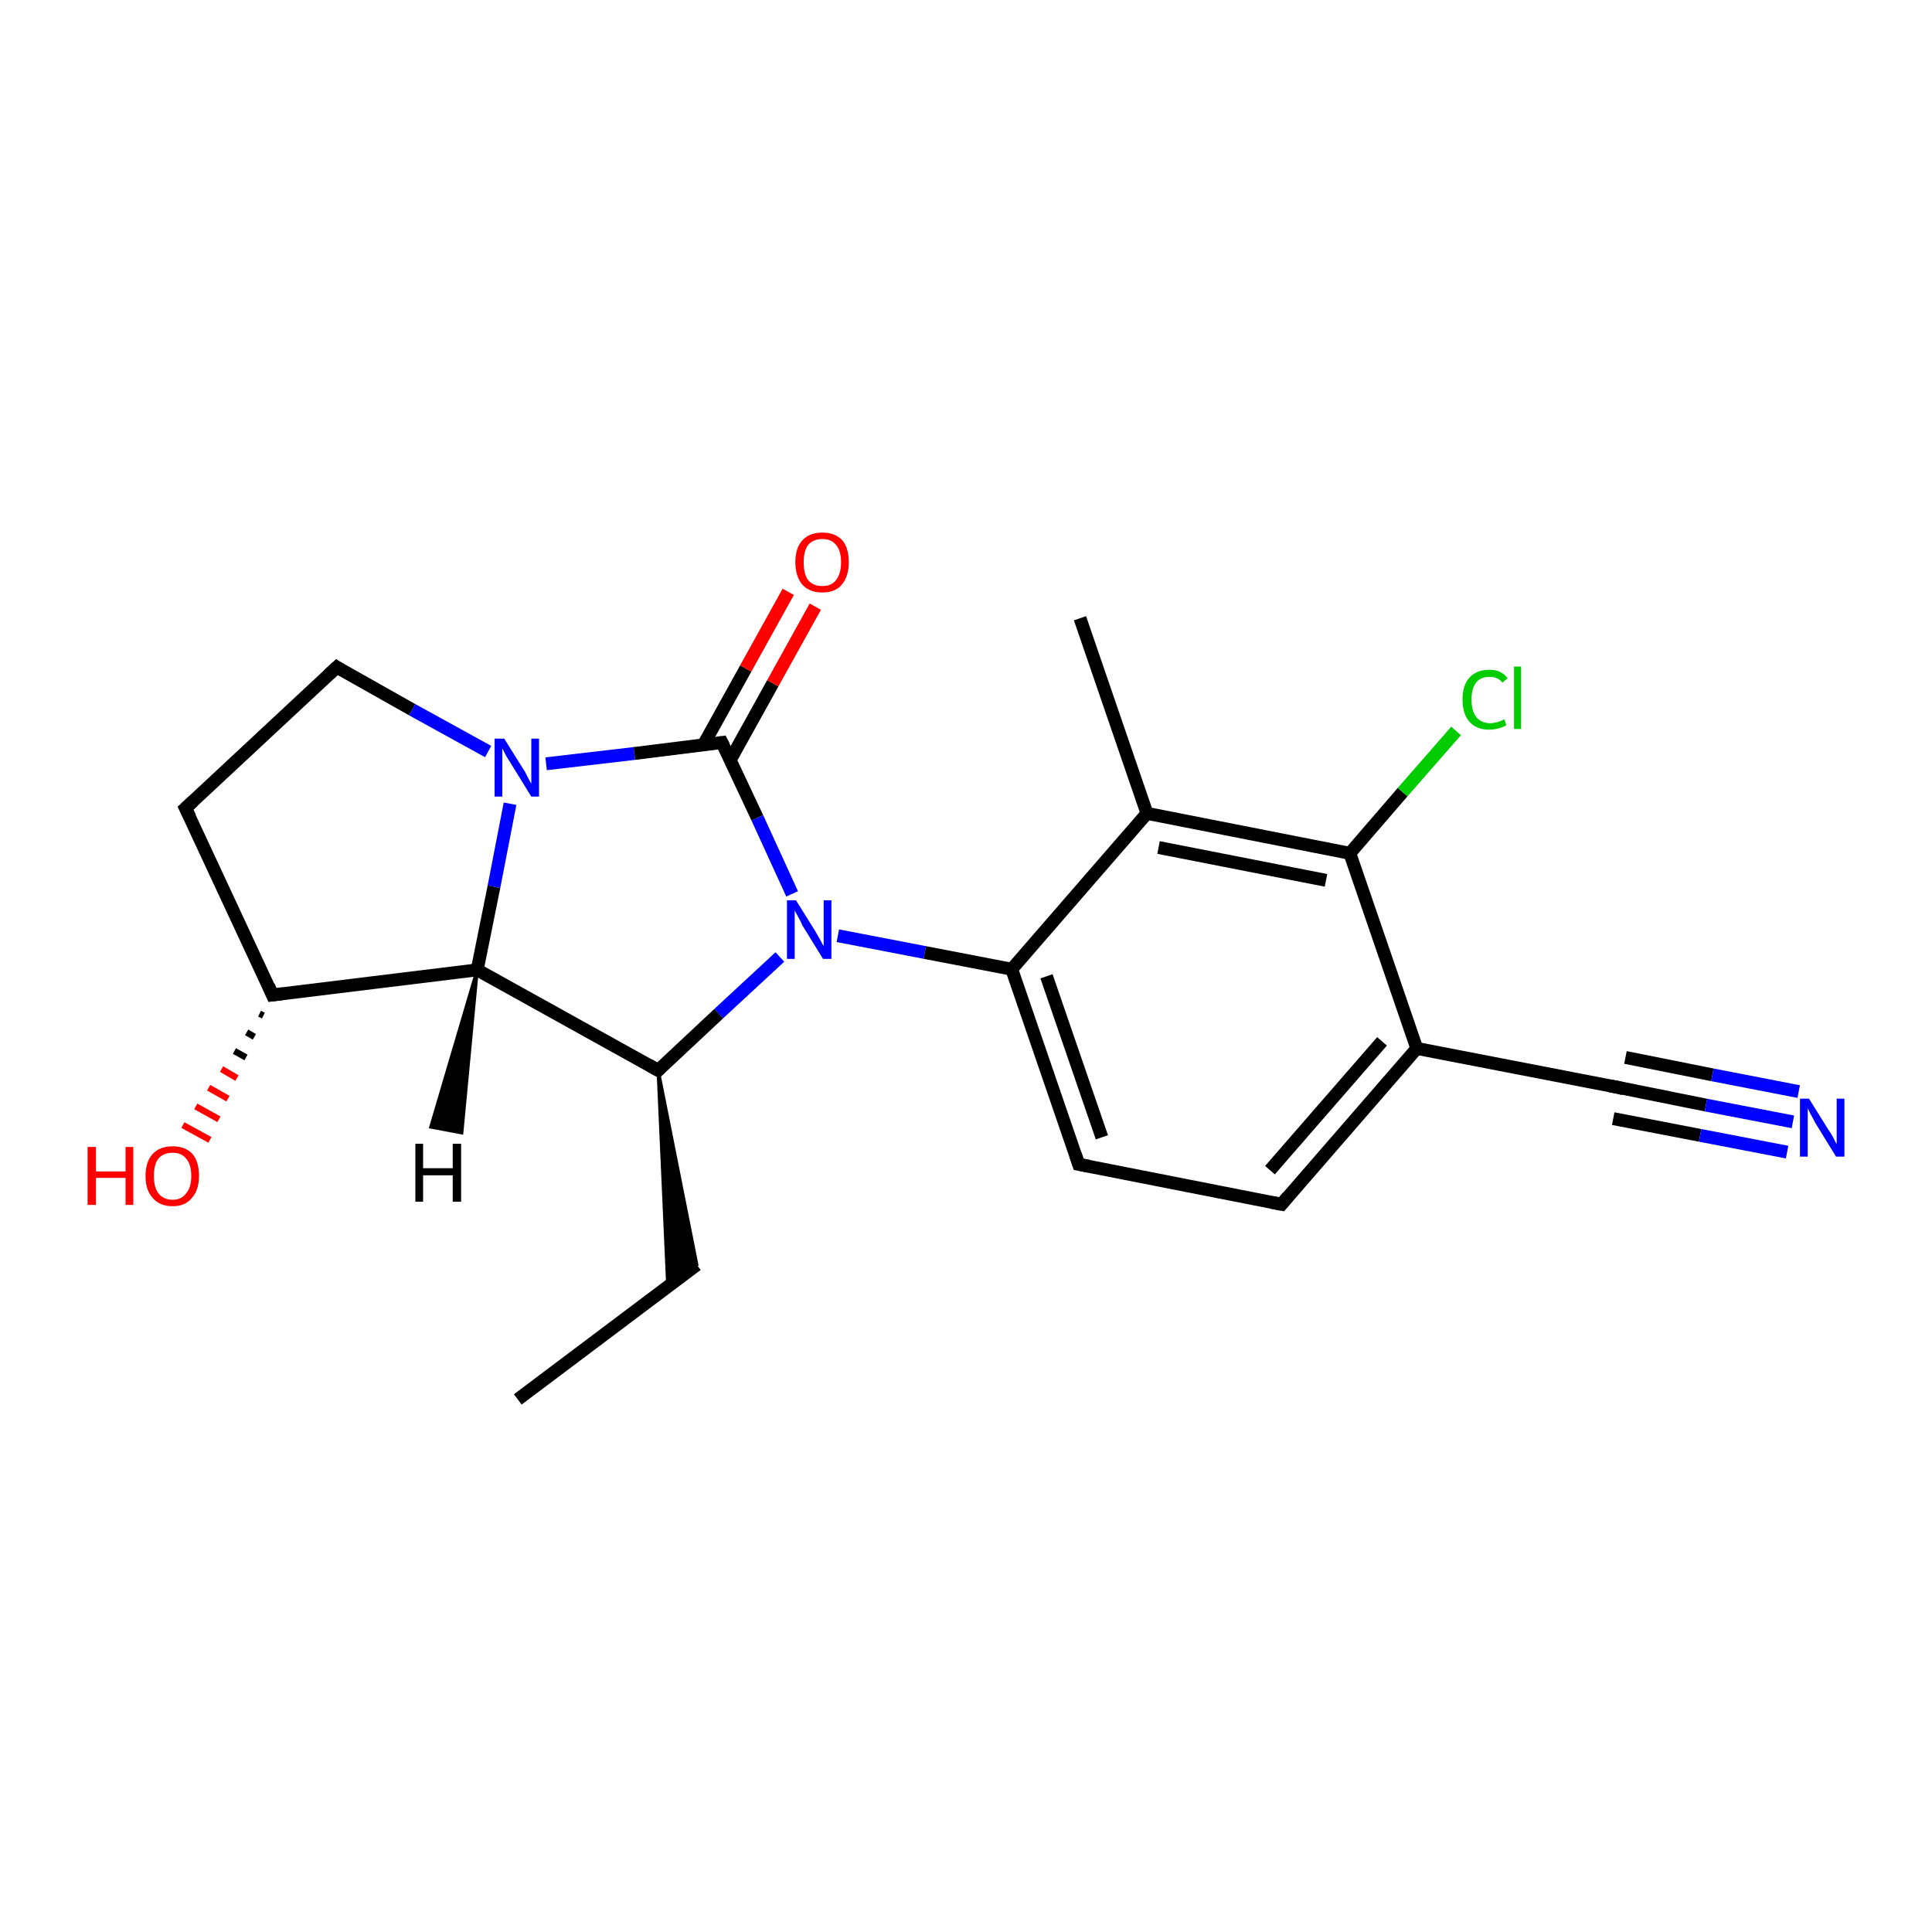 <?xml version='1.0' encoding='iso-8859-1'?>
<svg version='1.1' baseProfile='full'
              xmlns='http://www.w3.org/2000/svg'
                      xmlns:rdkit='http://www.rdkit.org/xml'
                      xmlns:xlink='http://www.w3.org/1999/xlink'
                  xml:space='preserve'
width='300px' height='300px' viewBox='0 0 300 300'>
<!-- END OF HEADER -->
<rect style='opacity:1.0;fill:#FFFFFF;stroke:none' width='300.0' height='300.0' x='0.0' y='0.0'> </rect>
<path class='bond-0 atom-0 atom-1' d='M 80.4,217.3 L 108.2,196.4' style='fill:none;fill-rule:evenodd;stroke:#000000;stroke-width:2.0px;stroke-linecap:butt;stroke-linejoin:miter;stroke-opacity:1' />
<path class='bond-1 atom-2 atom-1' d='M 102.2,166.2 L 108.2,196.4 L 103.7,199.8 Z' style='fill:#000000;fill-rule:evenodd;fill-opacity:1;stroke:#000000;stroke-width:0.5px;stroke-linecap:butt;stroke-linejoin:miter;stroke-opacity:1;' />
<path class='bond-2 atom-2 atom-3' d='M 102.2,166.2 L 74.1,150.6' style='fill:none;fill-rule:evenodd;stroke:#000000;stroke-width:2.0px;stroke-linecap:butt;stroke-linejoin:miter;stroke-opacity:1' />
<path class='bond-3 atom-3 atom-4' d='M 74.1,150.6 L 42.3,154.5' style='fill:none;fill-rule:evenodd;stroke:#000000;stroke-width:2.0px;stroke-linecap:butt;stroke-linejoin:miter;stroke-opacity:1' />
<path class='bond-4 atom-4 atom-5' d='M 40.9,157.7 L 40.3,157.4' style='fill:none;fill-rule:evenodd;stroke:#000000;stroke-width:1.0px;stroke-linecap:butt;stroke-linejoin:miter;stroke-opacity:1' />
<path class='bond-4 atom-4 atom-5' d='M 39.5,161.0 L 38.3,160.3' style='fill:none;fill-rule:evenodd;stroke:#000000;stroke-width:1.0px;stroke-linecap:butt;stroke-linejoin:miter;stroke-opacity:1' />
<path class='bond-4 atom-4 atom-5' d='M 38.2,164.2 L 36.4,163.2' style='fill:none;fill-rule:evenodd;stroke:#000000;stroke-width:1.0px;stroke-linecap:butt;stroke-linejoin:miter;stroke-opacity:1' />
<path class='bond-4 atom-4 atom-5' d='M 36.8,167.4 L 34.4,166.0' style='fill:none;fill-rule:evenodd;stroke:#FF0000;stroke-width:1.0px;stroke-linecap:butt;stroke-linejoin:miter;stroke-opacity:1' />
<path class='bond-4 atom-4 atom-5' d='M 35.4,170.6 L 32.4,168.9' style='fill:none;fill-rule:evenodd;stroke:#FF0000;stroke-width:1.0px;stroke-linecap:butt;stroke-linejoin:miter;stroke-opacity:1' />
<path class='bond-4 atom-4 atom-5' d='M 34.0,173.8 L 30.4,171.8' style='fill:none;fill-rule:evenodd;stroke:#FF0000;stroke-width:1.0px;stroke-linecap:butt;stroke-linejoin:miter;stroke-opacity:1' />
<path class='bond-4 atom-4 atom-5' d='M 32.6,177.0 L 28.4,174.7' style='fill:none;fill-rule:evenodd;stroke:#FF0000;stroke-width:1.0px;stroke-linecap:butt;stroke-linejoin:miter;stroke-opacity:1' />
<path class='bond-5 atom-4 atom-6' d='M 42.3,154.5 L 28.8,125.5' style='fill:none;fill-rule:evenodd;stroke:#000000;stroke-width:2.0px;stroke-linecap:butt;stroke-linejoin:miter;stroke-opacity:1' />
<path class='bond-6 atom-6 atom-7' d='M 28.8,125.5 L 52.3,103.6' style='fill:none;fill-rule:evenodd;stroke:#000000;stroke-width:2.0px;stroke-linecap:butt;stroke-linejoin:miter;stroke-opacity:1' />
<path class='bond-7 atom-7 atom-8' d='M 52.3,103.6 L 64.0,110.2' style='fill:none;fill-rule:evenodd;stroke:#000000;stroke-width:2.0px;stroke-linecap:butt;stroke-linejoin:miter;stroke-opacity:1' />
<path class='bond-7 atom-7 atom-8' d='M 64.0,110.2 L 75.8,116.7' style='fill:none;fill-rule:evenodd;stroke:#0000FF;stroke-width:2.0px;stroke-linecap:butt;stroke-linejoin:miter;stroke-opacity:1' />
<path class='bond-8 atom-8 atom-9' d='M 84.8,118.6 L 98.5,117.0' style='fill:none;fill-rule:evenodd;stroke:#0000FF;stroke-width:2.0px;stroke-linecap:butt;stroke-linejoin:miter;stroke-opacity:1' />
<path class='bond-8 atom-8 atom-9' d='M 98.5,117.0 L 112.1,115.3' style='fill:none;fill-rule:evenodd;stroke:#000000;stroke-width:2.0px;stroke-linecap:butt;stroke-linejoin:miter;stroke-opacity:1' />
<path class='bond-9 atom-9 atom-10' d='M 113.4,118.0 L 120.0,106.1' style='fill:none;fill-rule:evenodd;stroke:#000000;stroke-width:2.0px;stroke-linecap:butt;stroke-linejoin:miter;stroke-opacity:1' />
<path class='bond-9 atom-9 atom-10' d='M 120.0,106.1 L 126.6,94.2' style='fill:none;fill-rule:evenodd;stroke:#FF0000;stroke-width:2.0px;stroke-linecap:butt;stroke-linejoin:miter;stroke-opacity:1' />
<path class='bond-9 atom-9 atom-10' d='M 109.2,115.7 L 115.8,103.8' style='fill:none;fill-rule:evenodd;stroke:#000000;stroke-width:2.0px;stroke-linecap:butt;stroke-linejoin:miter;stroke-opacity:1' />
<path class='bond-9 atom-9 atom-10' d='M 115.8,103.8 L 122.4,91.9' style='fill:none;fill-rule:evenodd;stroke:#FF0000;stroke-width:2.0px;stroke-linecap:butt;stroke-linejoin:miter;stroke-opacity:1' />
<path class='bond-10 atom-9 atom-11' d='M 112.1,115.3 L 117.6,127.0' style='fill:none;fill-rule:evenodd;stroke:#000000;stroke-width:2.0px;stroke-linecap:butt;stroke-linejoin:miter;stroke-opacity:1' />
<path class='bond-10 atom-9 atom-11' d='M 117.6,127.0 L 123.0,138.8' style='fill:none;fill-rule:evenodd;stroke:#0000FF;stroke-width:2.0px;stroke-linecap:butt;stroke-linejoin:miter;stroke-opacity:1' />
<path class='bond-11 atom-11 atom-12' d='M 130.1,145.3 L 143.6,147.9' style='fill:none;fill-rule:evenodd;stroke:#0000FF;stroke-width:2.0px;stroke-linecap:butt;stroke-linejoin:miter;stroke-opacity:1' />
<path class='bond-11 atom-11 atom-12' d='M 143.6,147.9 L 157.1,150.5' style='fill:none;fill-rule:evenodd;stroke:#000000;stroke-width:2.0px;stroke-linecap:butt;stroke-linejoin:miter;stroke-opacity:1' />
<path class='bond-12 atom-12 atom-13' d='M 157.1,150.5 L 167.5,180.8' style='fill:none;fill-rule:evenodd;stroke:#000000;stroke-width:2.0px;stroke-linecap:butt;stroke-linejoin:miter;stroke-opacity:1' />
<path class='bond-12 atom-12 atom-13' d='M 162.5,151.6 L 171.1,176.6' style='fill:none;fill-rule:evenodd;stroke:#000000;stroke-width:2.0px;stroke-linecap:butt;stroke-linejoin:miter;stroke-opacity:1' />
<path class='bond-13 atom-13 atom-14' d='M 167.5,180.8 L 199.0,187.0' style='fill:none;fill-rule:evenodd;stroke:#000000;stroke-width:2.0px;stroke-linecap:butt;stroke-linejoin:miter;stroke-opacity:1' />
<path class='bond-14 atom-14 atom-15' d='M 199.0,187.0 L 220.0,162.8' style='fill:none;fill-rule:evenodd;stroke:#000000;stroke-width:2.0px;stroke-linecap:butt;stroke-linejoin:miter;stroke-opacity:1' />
<path class='bond-14 atom-14 atom-15' d='M 197.2,181.7 L 214.6,161.7' style='fill:none;fill-rule:evenodd;stroke:#000000;stroke-width:2.0px;stroke-linecap:butt;stroke-linejoin:miter;stroke-opacity:1' />
<path class='bond-15 atom-15 atom-16' d='M 220.0,162.8 L 251.5,168.9' style='fill:none;fill-rule:evenodd;stroke:#000000;stroke-width:2.0px;stroke-linecap:butt;stroke-linejoin:miter;stroke-opacity:1' />
<path class='bond-16 atom-16 atom-17' d='M 251.5,168.9 L 264.9,171.6' style='fill:none;fill-rule:evenodd;stroke:#000000;stroke-width:2.0px;stroke-linecap:butt;stroke-linejoin:miter;stroke-opacity:1' />
<path class='bond-16 atom-16 atom-17' d='M 264.9,171.6 L 278.4,174.2' style='fill:none;fill-rule:evenodd;stroke:#0000FF;stroke-width:2.0px;stroke-linecap:butt;stroke-linejoin:miter;stroke-opacity:1' />
<path class='bond-16 atom-16 atom-17' d='M 252.4,164.2 L 265.9,166.9' style='fill:none;fill-rule:evenodd;stroke:#000000;stroke-width:2.0px;stroke-linecap:butt;stroke-linejoin:miter;stroke-opacity:1' />
<path class='bond-16 atom-16 atom-17' d='M 265.9,166.9 L 279.3,169.5' style='fill:none;fill-rule:evenodd;stroke:#0000FF;stroke-width:2.0px;stroke-linecap:butt;stroke-linejoin:miter;stroke-opacity:1' />
<path class='bond-16 atom-16 atom-17' d='M 250.5,173.7 L 264.0,176.3' style='fill:none;fill-rule:evenodd;stroke:#000000;stroke-width:2.0px;stroke-linecap:butt;stroke-linejoin:miter;stroke-opacity:1' />
<path class='bond-16 atom-16 atom-17' d='M 264.0,176.3 L 277.5,178.9' style='fill:none;fill-rule:evenodd;stroke:#0000FF;stroke-width:2.0px;stroke-linecap:butt;stroke-linejoin:miter;stroke-opacity:1' />
<path class='bond-17 atom-15 atom-18' d='M 220.0,162.8 L 209.6,132.5' style='fill:none;fill-rule:evenodd;stroke:#000000;stroke-width:2.0px;stroke-linecap:butt;stroke-linejoin:miter;stroke-opacity:1' />
<path class='bond-18 atom-18 atom-19' d='M 209.6,132.5 L 217.8,123.0' style='fill:none;fill-rule:evenodd;stroke:#000000;stroke-width:2.0px;stroke-linecap:butt;stroke-linejoin:miter;stroke-opacity:1' />
<path class='bond-18 atom-18 atom-19' d='M 217.8,123.0 L 226.1,113.5' style='fill:none;fill-rule:evenodd;stroke:#00CC00;stroke-width:2.0px;stroke-linecap:butt;stroke-linejoin:miter;stroke-opacity:1' />
<path class='bond-19 atom-18 atom-20' d='M 209.6,132.5 L 178.1,126.3' style='fill:none;fill-rule:evenodd;stroke:#000000;stroke-width:2.0px;stroke-linecap:butt;stroke-linejoin:miter;stroke-opacity:1' />
<path class='bond-19 atom-18 atom-20' d='M 205.9,136.7 L 179.9,131.6' style='fill:none;fill-rule:evenodd;stroke:#000000;stroke-width:2.0px;stroke-linecap:butt;stroke-linejoin:miter;stroke-opacity:1' />
<path class='bond-20 atom-20 atom-21' d='M 178.1,126.3 L 167.7,96.0' style='fill:none;fill-rule:evenodd;stroke:#000000;stroke-width:2.0px;stroke-linecap:butt;stroke-linejoin:miter;stroke-opacity:1' />
<path class='bond-21 atom-11 atom-2' d='M 121.1,148.6 L 111.6,157.4' style='fill:none;fill-rule:evenodd;stroke:#0000FF;stroke-width:2.0px;stroke-linecap:butt;stroke-linejoin:miter;stroke-opacity:1' />
<path class='bond-21 atom-11 atom-2' d='M 111.6,157.4 L 102.2,166.2' style='fill:none;fill-rule:evenodd;stroke:#000000;stroke-width:2.0px;stroke-linecap:butt;stroke-linejoin:miter;stroke-opacity:1' />
<path class='bond-22 atom-20 atom-12' d='M 178.1,126.3 L 157.1,150.5' style='fill:none;fill-rule:evenodd;stroke:#000000;stroke-width:2.0px;stroke-linecap:butt;stroke-linejoin:miter;stroke-opacity:1' />
<path class='bond-23 atom-8 atom-3' d='M 79.2,124.8 L 76.7,137.7' style='fill:none;fill-rule:evenodd;stroke:#0000FF;stroke-width:2.0px;stroke-linecap:butt;stroke-linejoin:miter;stroke-opacity:1' />
<path class='bond-23 atom-8 atom-3' d='M 76.7,137.7 L 74.1,150.6' style='fill:none;fill-rule:evenodd;stroke:#000000;stroke-width:2.0px;stroke-linecap:butt;stroke-linejoin:miter;stroke-opacity:1' />
<path class='bond-24 atom-3 atom-22' d='M 74.1,150.6 L 71.7,175.9 L 66.9,175.0 Z' style='fill:#000000;fill-rule:evenodd;fill-opacity:1;stroke:#000000;stroke-width:0.5px;stroke-linecap:butt;stroke-linejoin:miter;stroke-opacity:1;' />
<path d='M 100.8,165.4 L 102.2,166.2 L 102.6,165.8' style='fill:none;stroke:#000000;stroke-width:2.0px;stroke-linecap:butt;stroke-linejoin:miter;stroke-opacity:1;' />
<path d='M 43.9,154.3 L 42.3,154.5 L 41.7,153.1' style='fill:none;stroke:#000000;stroke-width:2.0px;stroke-linecap:butt;stroke-linejoin:miter;stroke-opacity:1;' />
<path d='M 29.5,126.9 L 28.8,125.5 L 30.0,124.4' style='fill:none;stroke:#000000;stroke-width:2.0px;stroke-linecap:butt;stroke-linejoin:miter;stroke-opacity:1;' />
<path d='M 51.1,104.7 L 52.3,103.6 L 52.9,104.0' style='fill:none;stroke:#000000;stroke-width:2.0px;stroke-linecap:butt;stroke-linejoin:miter;stroke-opacity:1;' />
<path d='M 111.4,115.4 L 112.1,115.3 L 112.4,115.9' style='fill:none;stroke:#000000;stroke-width:2.0px;stroke-linecap:butt;stroke-linejoin:miter;stroke-opacity:1;' />
<path d='M 167.0,179.3 L 167.5,180.8 L 169.1,181.1' style='fill:none;stroke:#000000;stroke-width:2.0px;stroke-linecap:butt;stroke-linejoin:miter;stroke-opacity:1;' />
<path d='M 197.4,186.7 L 199.0,187.0 L 200.0,185.8' style='fill:none;stroke:#000000;stroke-width:2.0px;stroke-linecap:butt;stroke-linejoin:miter;stroke-opacity:1;' />
<path d='M 249.9,168.6 L 251.5,168.9 L 252.1,169.1' style='fill:none;stroke:#000000;stroke-width:2.0px;stroke-linecap:butt;stroke-linejoin:miter;stroke-opacity:1;' />
<path class='atom-5' d='M 13.6 178.1
L 14.9 178.1
L 14.9 181.9
L 19.5 181.9
L 19.5 178.1
L 20.7 178.1
L 20.7 187.1
L 19.5 187.1
L 19.5 182.9
L 14.9 182.9
L 14.9 187.1
L 13.6 187.1
L 13.6 178.1
' fill='#FF0000'/>
<path class='atom-5' d='M 22.6 182.6
Q 22.6 180.4, 23.7 179.2
Q 24.8 178.0, 26.8 178.0
Q 28.8 178.0, 29.9 179.2
Q 30.9 180.4, 30.9 182.6
Q 30.9 184.8, 29.8 186.0
Q 28.8 187.3, 26.8 187.3
Q 24.8 187.3, 23.7 186.0
Q 22.6 184.8, 22.6 182.6
M 26.8 186.3
Q 28.2 186.3, 28.9 185.3
Q 29.7 184.4, 29.7 182.6
Q 29.7 180.8, 28.9 179.9
Q 28.2 179.0, 26.8 179.0
Q 25.4 179.0, 24.6 179.9
Q 23.9 180.8, 23.9 182.6
Q 23.9 184.4, 24.6 185.3
Q 25.4 186.3, 26.8 186.3
' fill='#FF0000'/>
<path class='atom-8' d='M 78.3 114.7
L 81.3 119.5
Q 81.6 119.9, 82.0 120.8
Q 82.5 121.7, 82.5 121.7
L 82.5 114.7
L 83.7 114.7
L 83.7 123.7
L 82.5 123.7
L 79.3 118.5
Q 78.9 117.9, 78.5 117.2
Q 78.1 116.4, 78.0 116.2
L 78.0 123.7
L 76.8 123.7
L 76.8 114.7
L 78.3 114.7
' fill='#0000FF'/>
<path class='atom-10' d='M 123.5 87.3
Q 123.5 85.1, 124.6 83.9
Q 125.7 82.7, 127.7 82.7
Q 129.7 82.7, 130.8 83.9
Q 131.8 85.1, 131.8 87.3
Q 131.8 89.5, 130.7 90.8
Q 129.7 92.0, 127.7 92.0
Q 125.7 92.0, 124.6 90.8
Q 123.5 89.5, 123.5 87.3
M 127.7 91.0
Q 129.1 91.0, 129.8 90.1
Q 130.6 89.1, 130.6 87.3
Q 130.6 85.5, 129.8 84.6
Q 129.1 83.7, 127.7 83.7
Q 126.3 83.7, 125.5 84.6
Q 124.8 85.5, 124.8 87.3
Q 124.8 89.2, 125.5 90.1
Q 126.3 91.0, 127.7 91.0
' fill='#FF0000'/>
<path class='atom-11' d='M 123.6 139.8
L 126.6 144.6
Q 126.9 145.1, 127.4 146.0
Q 127.8 146.8, 127.9 146.9
L 127.9 139.8
L 129.1 139.8
L 129.1 148.9
L 127.8 148.9
L 124.6 143.7
Q 124.3 143.0, 123.9 142.3
Q 123.5 141.6, 123.4 141.4
L 123.4 148.9
L 122.2 148.9
L 122.2 139.8
L 123.6 139.8
' fill='#0000FF'/>
<path class='atom-17' d='M 280.9 170.6
L 283.9 175.4
Q 284.2 175.8, 284.7 176.7
Q 285.1 177.6, 285.2 177.6
L 285.2 170.6
L 286.4 170.6
L 286.4 179.6
L 285.1 179.6
L 281.9 174.4
Q 281.6 173.8, 281.2 173.1
Q 280.8 172.3, 280.7 172.1
L 280.7 179.6
L 279.5 179.6
L 279.5 170.6
L 280.9 170.6
' fill='#0000FF'/>
<path class='atom-19' d='M 227.1 108.6
Q 227.1 106.4, 228.2 105.2
Q 229.3 104.0, 231.3 104.0
Q 233.1 104.0, 234.1 105.3
L 233.3 106.0
Q 232.6 105.1, 231.3 105.1
Q 229.9 105.1, 229.2 106.0
Q 228.5 106.9, 228.5 108.6
Q 228.5 110.4, 229.2 111.3
Q 230.0 112.3, 231.4 112.3
Q 232.4 112.3, 233.6 111.7
L 233.9 112.6
Q 233.5 112.9, 232.7 113.1
Q 232.0 113.3, 231.2 113.3
Q 229.3 113.3, 228.2 112.1
Q 227.1 110.9, 227.1 108.6
' fill='#00CC00'/>
<path class='atom-19' d='M 235.1 103.5
L 236.2 103.5
L 236.2 113.2
L 235.1 113.2
L 235.1 103.5
' fill='#00CC00'/>
<path class='atom-22' d='M 64.5 177.6
L 65.7 177.6
L 65.7 181.4
L 70.3 181.4
L 70.3 177.6
L 71.6 177.6
L 71.6 186.6
L 70.3 186.6
L 70.3 182.5
L 65.7 182.5
L 65.7 186.6
L 64.5 186.6
L 64.5 177.6
' fill='#000000'/>
</svg>
